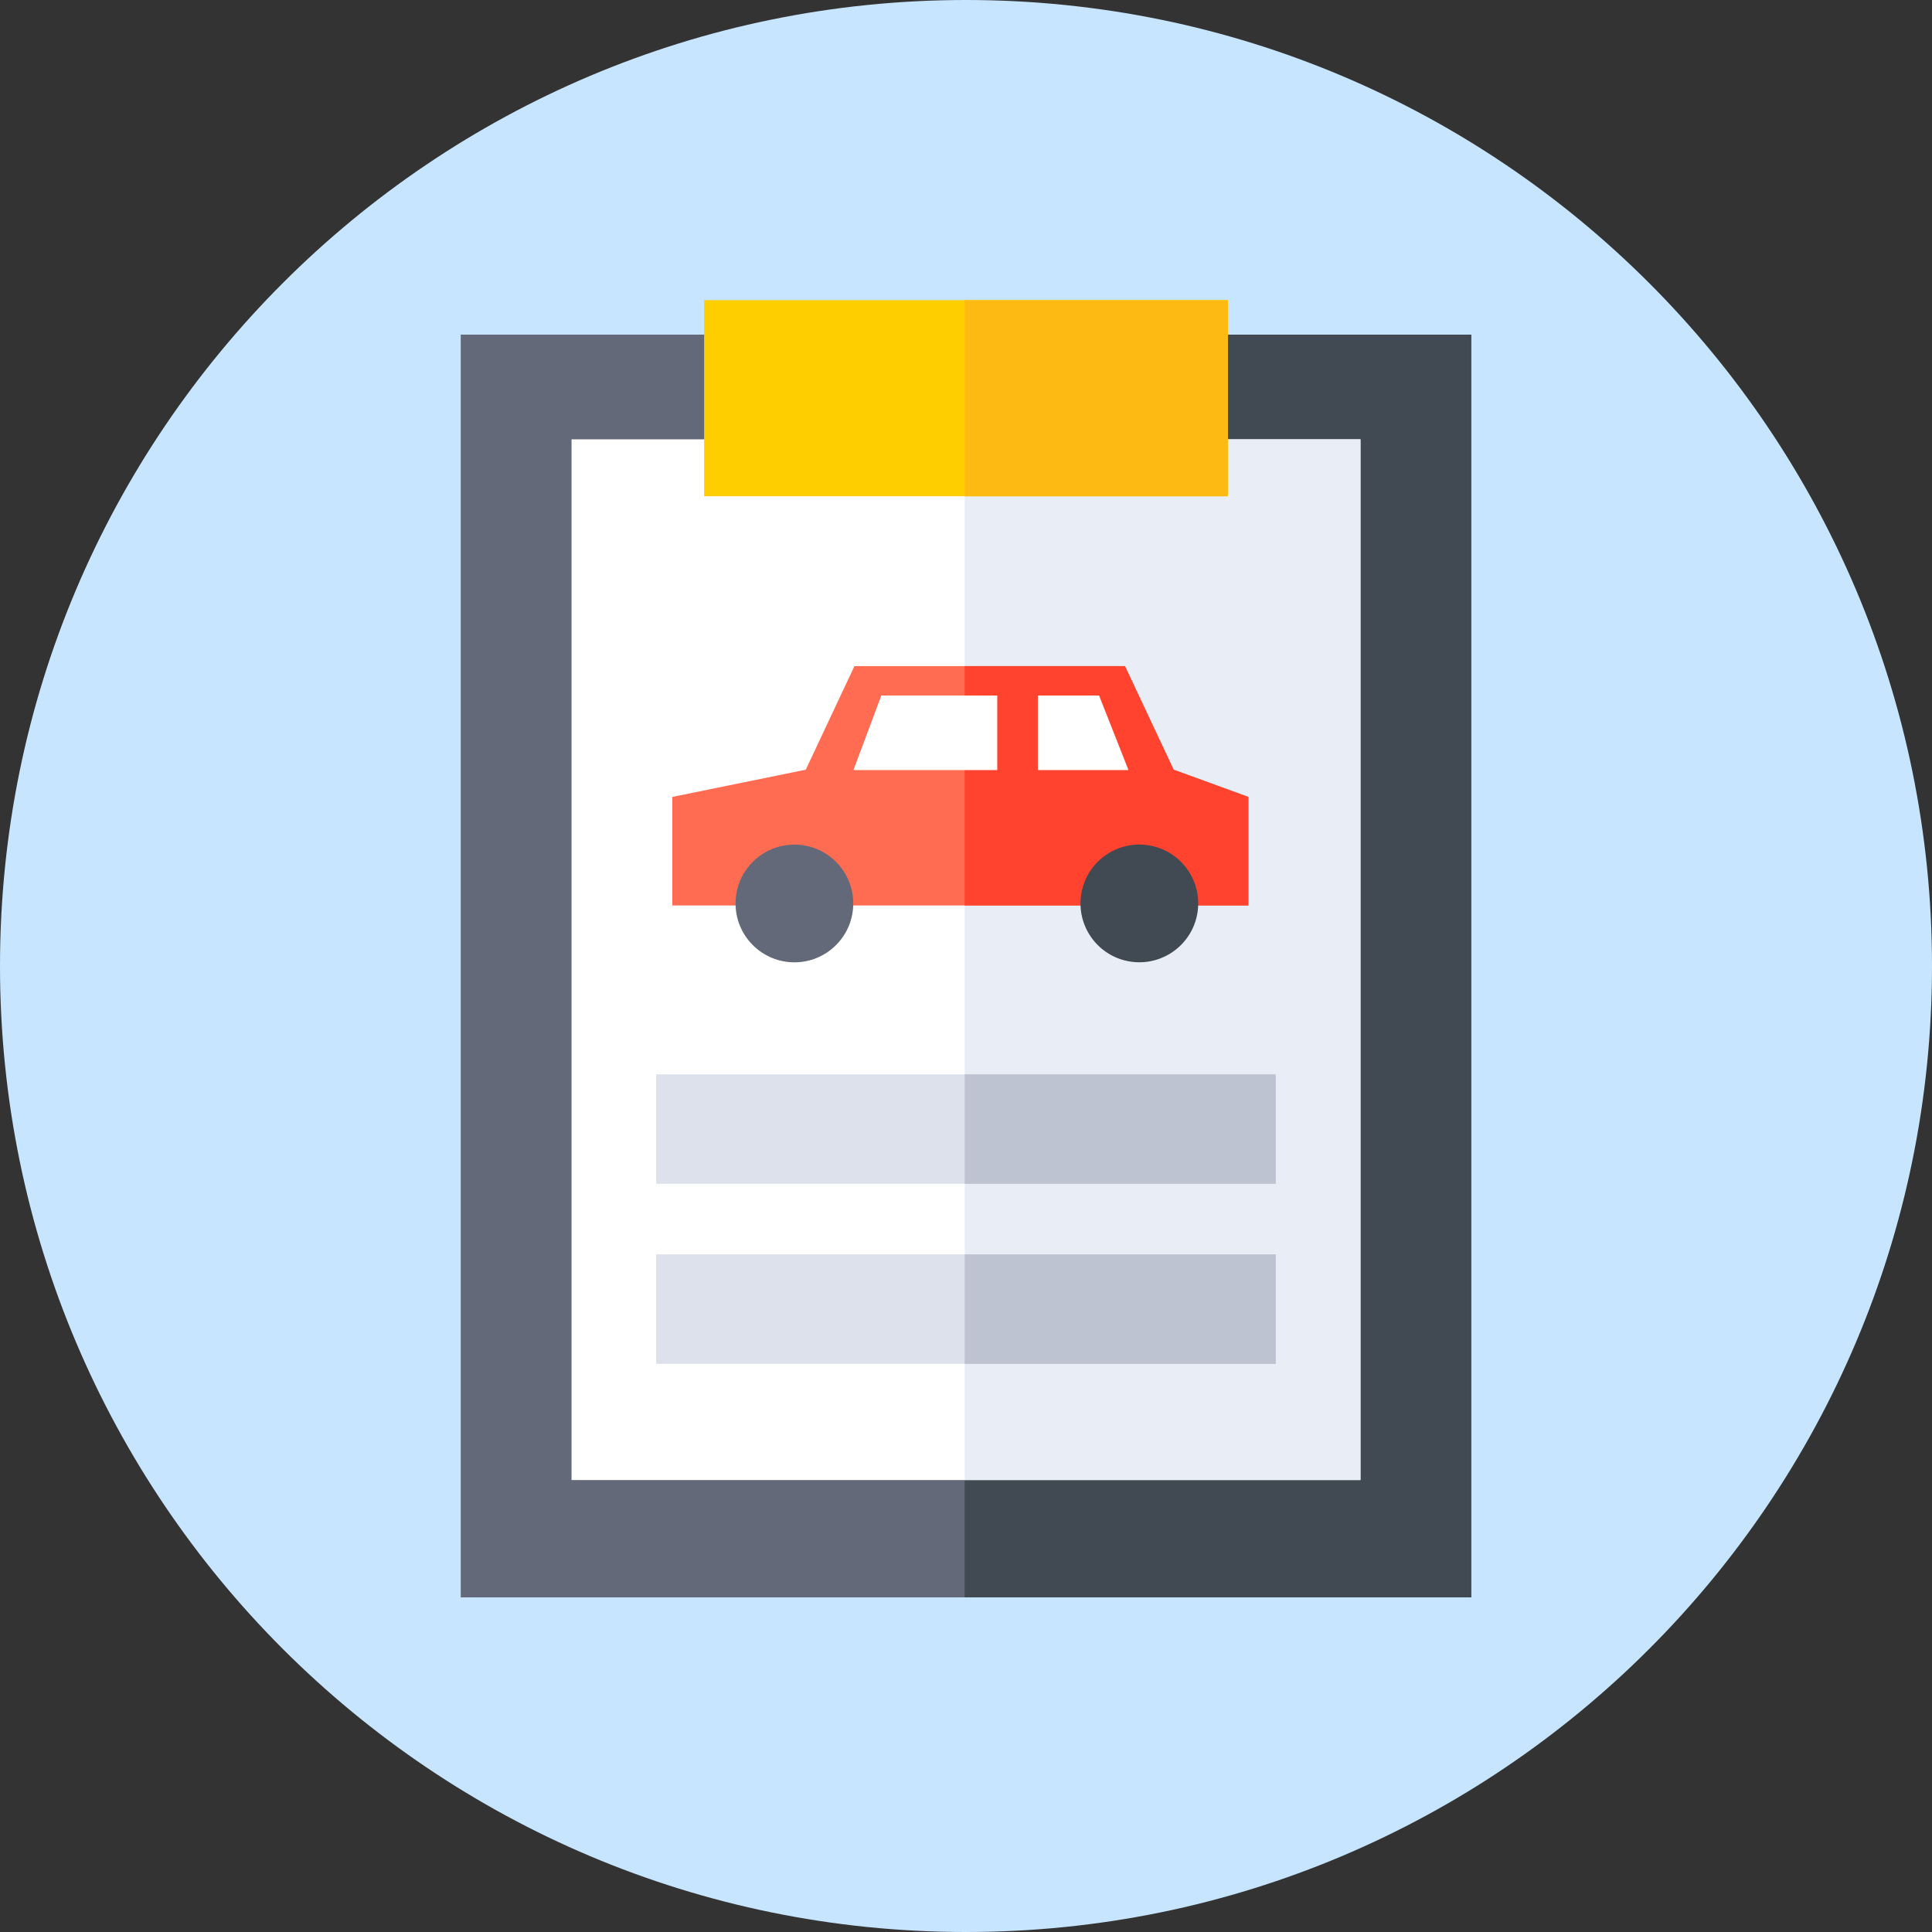 <svg width="84" height="84" viewBox="0 0 84 84" fill="none" xmlns="http://www.w3.org/2000/svg">
<rect x="0" y="0" width="84" height="84" fill="#333333" stroke="none"/>
<g clip-path="url(#clip0_78_173)">
<path d="M42 84C65.196 84 84 65.196 84 42C84 18.804 65.196 0 42 0C18.804 0 0 18.804 0 42C0 65.196 18.804 84 42 84Z" fill="#C8E5FF"/>
<path d="M20.032 14.549H63.968V69.451H20.032V14.549Z" fill="#636978"/>
<path d="M41.942 14.549H63.968V69.451H41.942V14.549Z" fill="#414952"/>
<path d="M24.849 19.101H59.151V64.35H24.849V19.101Z" fill="white"/>
<path d="M41.942 19.101H59.151V64.35H41.942V19.101Z" fill="#E9EDF5"/>
<path d="M30.615 13.051H53.385V21.577H30.615V13.051Z" fill="#FFCE00"/>
<path d="M41.942 13.051H53.385V21.577H41.942V13.051Z" fill="#FDBA12"/>
<path d="M51.027 33.465L48.911 28.961H37.15L35.034 33.465L29.231 34.649V39.367H54.276V34.649L51.027 33.465Z" fill="#FF6C52"/>
<path d="M54.276 34.649L51.027 33.465L48.911 28.961H41.942V39.367H54.276V34.649Z" fill="#FF432E"/>
<path d="M36.349 41.091C37.348 40.092 37.348 38.471 36.349 37.472C35.35 36.473 33.73 36.473 32.73 37.472C31.731 38.471 31.731 40.092 32.73 41.091C33.73 42.09 35.35 42.09 36.349 41.091Z" fill="#636978"/>
<path d="M52.063 39.688C52.289 38.294 51.341 36.979 49.946 36.753C48.551 36.527 47.237 37.475 47.011 38.87C46.785 40.265 47.732 41.579 49.127 41.805C50.522 42.031 51.837 41.083 52.063 39.688Z" fill="#414952"/>
<path d="M45.123 33.482H49.065L47.786 30.24H45.123V33.482Z" fill="white"/>
<path d="M43.359 30.24H38.318L37.106 33.482H43.359V30.24Z" fill="white"/>
<path d="M28.531 46.711H55.469V51.469H28.531V46.711Z" fill="#DCE1EB"/>
<path d="M41.942 46.711H55.469V51.469H41.942V46.711Z" fill="#BEC3D2"/>
<path d="M28.531 54.538H55.469V59.297H28.531V54.538Z" fill="#DCE1EB"/>
<path d="M41.942 54.538H55.469V59.297H41.942V54.538Z" fill="#BEC3D2"/>
</g>
<defs>
<clipPath id="clip0_78_173">
<rect width="84" height="84" fill="white"/>
</clipPath>
</defs>
</svg>
